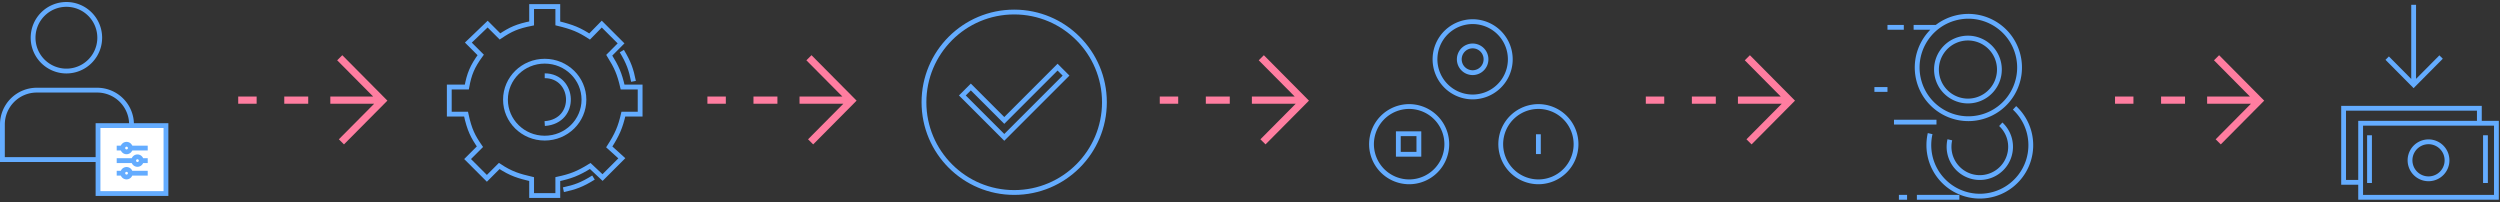 <svg width="1039" height="84" fill="none" xmlns="http://www.w3.org/2000/svg"><rect width="100%" height="100%" fill="#333333" stroke="none"/><path d="M141.892 58.951l16.997-17.124L141.195 24M137.283 41.61h19.907M118.142 41.61h9.953M99 41.61h7.657M336.892 58.951l16.997-17.124L336.195 24M332.283 41.61h19.907M313.142 41.61h9.953M294 41.61h7.657M524.892 58.951l16.997-17.124L524.195 24M520.283 41.61h19.907M501.142 41.61h9.953M482 41.61h7.657M726.892 58.951l16.997-17.124L726.195 24M722.283 41.61h19.907M703.142 41.61h9.953M684 41.61h7.657M921.892 58.951l16.997-17.124L921.195 24M917.283 41.61h19.907M898.142 41.61h9.953M879 41.61h7.657" stroke="#FF7DA0" stroke-width="3"/><path d="M992.116 24.157l10.974 11.056 11.43-11.508M1003.11 2v33.16M992.074 44.989h22.446M981.082 75.778H974v-30.79h56.42v6.234" stroke="#64ACFF" stroke-width="2"/><path d="M1037.51 51.222h-56.428V82h56.428V51.222z" stroke="#64ACFF" stroke-width="2"/><path d="M1016.98 66.611c0-1.52-.45-3.006-1.3-4.269a7.687 7.687 0 00-7.89-3.26 7.731 7.731 0 00-3.94 2.106 7.75 7.75 0 00-2.1 3.938 7.758 7.758 0 00.44 4.44 7.697 7.697 0 002.83 3.45 7.7 7.7 0 009.72-.96 7.645 7.645 0 001.66-2.499c.39-.934.59-1.935.58-2.946v0zM1032.96 56.208v19.853M984.77 56.208v19.853M814.314 82h-17.657M804.802 11.37h-9.5M804.802 50.764h-17.657M792.579 82h-3.389M791.223 11.37h-6.789M784.434 37.173H779M810.349 58.093a13.091 13.091 0 00-.327 2.9 12.787 12.787 0 0011.699 12.755 12.79 12.79 0 0013.204-16.838 12.794 12.794 0 00-3.405-5.267M823.561 48.604c11.348-3.042 18.082-14.707 15.04-26.056-3.042-11.348-14.707-18.082-26.056-15.04-11.348 3.042-18.082 14.707-15.04 26.056 3.042 11.348 14.707 18.082 26.056 15.04z" stroke="#64ACFF" stroke-width="2"/><path d="M817.878 41.98a13.074 13.074 0 0012.082-8.073 13.079 13.079 0 00-17.086-17.085 13.073 13.073 0 00-8.072 12.08 13.074 13.074 0 0013.076 13.078v0zM802.167 55.532a21.542 21.542 0 00-.54 4.794 21.192 21.192 0 009.568 17.724 21.183 21.183 0 0026.048-33.222M612.034 40.29a15.642 15.642 0 01-14.455-9.658 15.643 15.643 0 0111.402-21.331 15.648 15.648 0 0118.698 15.344 15.65 15.65 0 01-9.658 14.454 15.645 15.645 0 01-5.987 1.191zM639.369 75.565a15.647 15.647 0 01-15.36-18.689 15.647 15.647 0 0121.33-11.412A15.643 15.643 0 01655 59.92a15.645 15.645 0 01-15.631 15.645v0zM585.659 75.565a15.647 15.647 0 01-15.36-18.689 15.647 15.647 0 0121.33-11.412 15.643 15.643 0 019.661 14.456 15.645 15.645 0 01-15.631 15.645zM639.354 55.81v8.218" stroke="#64ACFF" stroke-width="2"/><path d="M606.481 24.645a5.554 5.554 0 019.48-3.926 5.554 5.554 0 01-3.927 9.479 5.55 5.55 0 01-5.553-5.553zM581.147 55.575h8.538v8.537h-8.538v-8.537zM41.445 15.846a13.846 13.846 0 10-27.69 0 13.846 13.846 0 0027.69 0zM40.417 37.466H15.279A14.28 14.28 0 001 51.746v14.568h53.664V51.745a14.28 14.28 0 00-14.247-14.28z" stroke="#64ACFF" stroke-width="2"/><g clip-path="url(#clip0)"><path d="M40.738 52.196h28.236V80.43H40.738V52.196z" fill="#fff"/><path d="M51.029 61.53h-2.526m12.889 0h-7.228m-13.426-9.334h28.236V80.43H40.738V52.196zM51.028 61.53h-2.525m12.889 0h-7.228" stroke="#64ACFF" stroke-width="2"/><path d="M51.026 71.983a1.568 1.568 0 103.137 0 1.568 1.568 0 00-3.137 0zM61.392 71.983h-7.227m-3.136 0h-2.525 2.525zM55.555 66.757a1.569 1.569 0 103.138 0 1.569 1.569 0 00-3.138 0zM61.392 66.757h-2.698m-3.135 0h-7.055 7.055zM51.026 61.53a1.568 1.568 0 103.137.001 1.568 1.568 0 00-3.137 0z" stroke="#64ACFF" stroke-width="2"/></g><path d="M242.688 41.42c0 8.812-7.283 15.987-16.306 15.987-9.024 0-16.307-7.175-16.307-15.986 0-8.812 7.283-15.987 16.307-15.987 9.023 0 16.306 7.175 16.306 15.986z" stroke="#64ACFF" stroke-width="2"/><path d="M231.825 2.73h-10.887V9.73c-5.959 1.2-8.715 2.418-13.145 5.411l-5.127-5.128-8.013 7.692 5.128 5.128c-3.525 4.807-4.807 8.012-5.769 13.336h-7.289l.001 11.276h6.968c1.41 6.579 2.884 9.36 5.769 13.526l-5.128 5.128 8.012 8.013 5.128-5.128c4.991 3.301 8.172 4.186 13.465 5.448v6.839h10.887V74.43c5.183-1.11 8.338-2.243 13.466-5.448l5.128 4.807 8.012-8.012-5.221-4.726c3.278-5.088 4.58-8.094 5.862-13.608h6.968V36.168h-7.288c-1.305-5.64-2.477-8.284-5.542-13.22l4.901-4.923-8.013-8.013-5.053 5.16c-4.222-2.738-7.106-3.962-13.22-5.443V2.73zM234.154 78.848c4.811-1.03 7.74-2.083 12.5-5.058M263.284 33.811c-.951-4.828-1.956-7.773-4.852-12.581M226.382 31.485c12.498 0 13.78 18.91 0 19.87" stroke="#64ACFF" stroke-width="2"/><path d="M421.5 80c20.711 0 37.5-16.79 37.5-37.5S442.211 5 421.5 5 384 21.79 384 42.5 400.789 80 421.5 80z" stroke="#64ACFF" stroke-width="2" stroke-miterlimit="22.926"/><path fill-rule="evenodd" clip-rule="evenodd" d="M417.377 57.092L399.955 39.67l3.519-3.52 13.903 13.904 22.148-22.148 3.519 3.519-25.667 25.667z" stroke="#64ACFF" stroke-width="2" stroke-miterlimit="22.926"/><defs><clipPath id="clip0"><path fill="#fff" transform="translate(39.17 50.627)" d="M0 0h31.373v31.373H0z"/></clipPath></defs></svg>